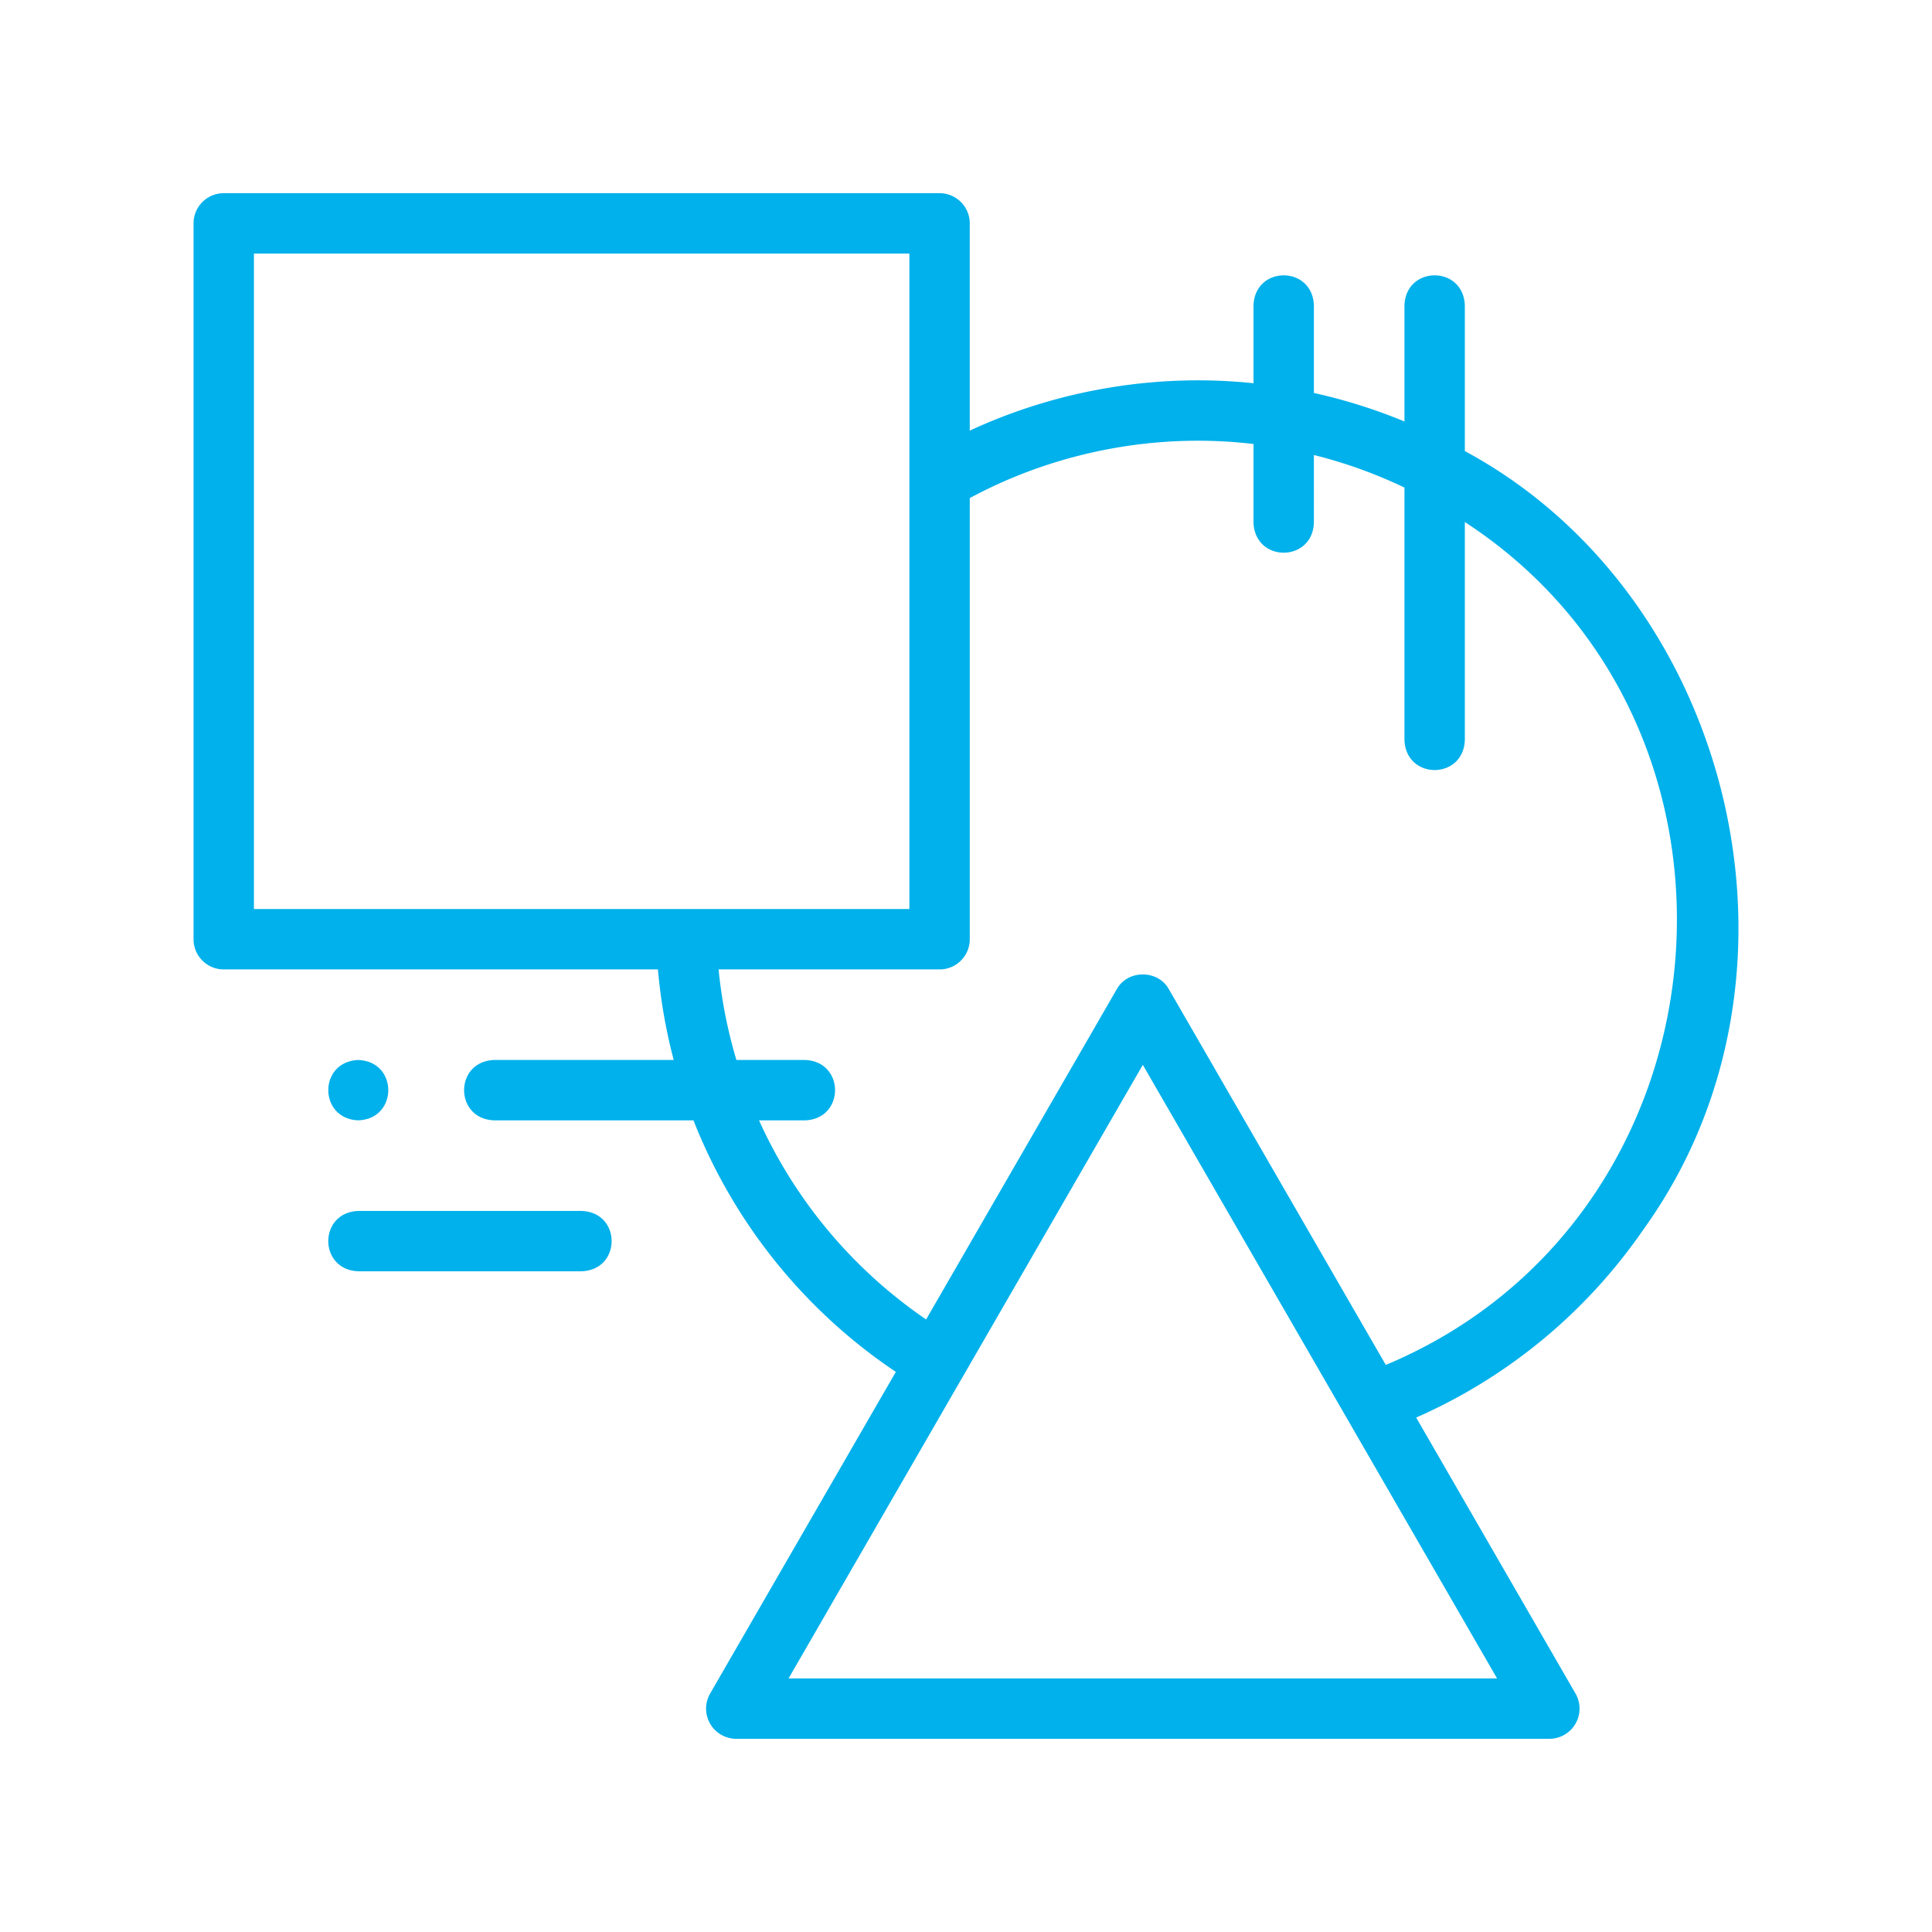 <svg xmlns="http://www.w3.org/2000/svg" version="1.1" xmlns:xlink="http://www.w3.org/1999/xlink" width="512" height="512" x="0" y="0" viewBox="0 0 512.002 512.002" style="enable-background:new 0 0 512 512" xml:space="preserve"><g transform="matrix(0.8,0,0,0.8,51.2,51.2)"><path d="M480.586 343.025c60.543-84.291 29.242-209.915-59.339-257.598V37.149c-.492-13.254-19.513-13.244-20 0v38.478a177.866 177.866 0 0 0-30.002-9.441V37.149c-.492-13.254-19.513-13.244-20 0v25.807c-31.976-3.367-64.872 2.167-93.999 15.699V10c0-5.522-4.477-10-10-10H10.114c-5.523 0-10 4.478-10 10v237.133c0 5.522 4.477 10 10 10h143.834a179.364 179.364 0 0 0 5.228 30.001H99.684c-13.254.492-13.244 19.513 0 20h66.04a179.415 179.415 0 0 0 67.034 83.322l-61.515 106.547a9.999 9.999 0 0 0 8.66 15h269.342a9.999 9.999 0 0 0 8.66-15l-52.778-91.414c30.516-13.445 56.481-34.934 75.459-62.564zM20.114 20h217.132v217.133H20.114zm177.111 472.002 117.35-203.257 117.351 203.257zm197.837-103.851-71.826-124.406c-3.605-6.594-13.716-6.593-17.32 0l-63.129 109.342a159.385 159.385 0 0 1-55.357-65.953h15.251c13.254-.492 13.244-19.513 0-20h-22.738a159.357 159.357 0 0 1-5.903-30.001h73.207c5.523 0 10-4.478 10-10V100.998c28.531-15.374 61.822-21.753 93.999-17.911v26.062c.492 13.254 19.513 13.244 20 0V86.726a158.198 158.198 0 0 1 30.002 10.789v83.634c.492 13.254 19.513 13.244 20 0v-72.221c104.203 67.867 90.03 230.566-26.186 279.223z" fill="#00b1eb" opacity="1" data-original="#000000"></path><path d="M128.68 337.136h-74c-13.254.492-13.244 19.513 0 20h74c13.254-.492 13.244-19.513 0-20zM54.688 307.134c13.254-.492 13.244-19.513 0-20h-.008c-13.254.493-13.236 19.514.008 20z" fill="#00b1eb" opacity="1" data-original="#000000"></path></g></svg>
